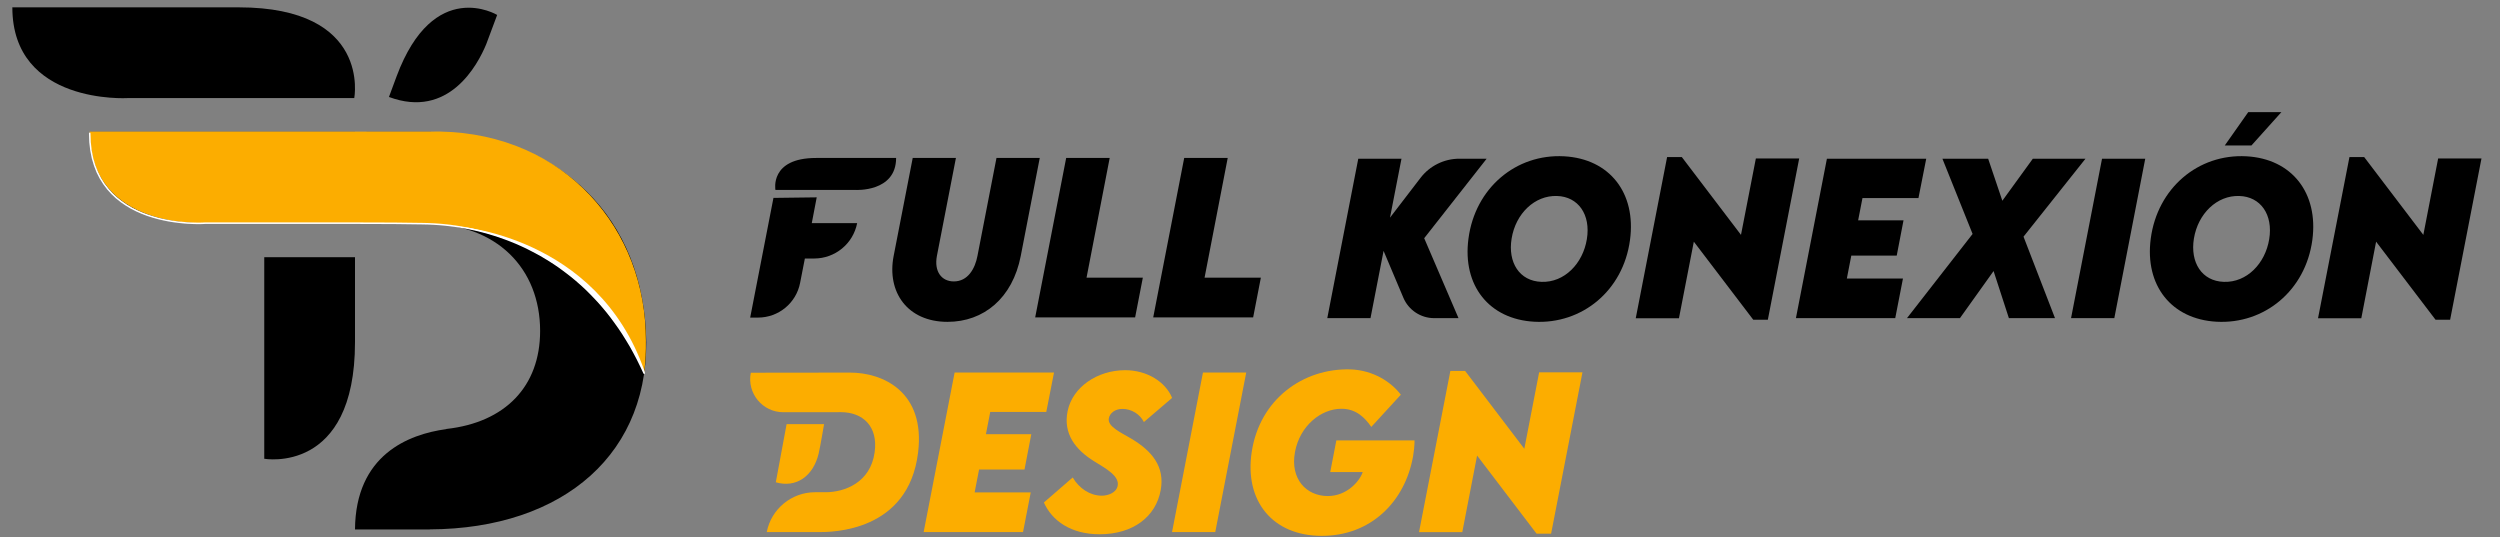 <?xml version="1.0" encoding="UTF-8"?>
<svg xmlns="http://www.w3.org/2000/svg" xmlns:xlink="http://www.w3.org/1999/xlink" xmlns:xodm="http://www.corel.com/coreldraw/odm/2003" xml:space="preserve" width="405px" height="87px" version="1.1" style="shape-rendering:geometricPrecision; text-rendering:geometricPrecision; image-rendering:optimizeQuality; fill-rule:evenodd; clip-rule:evenodd" viewBox="0 0 405 87">
 <rect x="0" y="0" width="405" height="87" fill="#808080" stroke="none"/>
 <defs>
  <style type="text/css">
   
    .fil3 {fill:white}
    .fil0 {fill:black;fill-rule:nonzero}
    .fil1 {fill:#FCAD00;fill-rule:nonzero}
    .fil2 {fill:white;fill-rule:nonzero}
   
  </style>
 </defs>
 <g id="Capa_x0020_1">
  <g id="_1515401325488">
   <g>
    <g>
     <g>
      <path class="fil0" d="M240.84 25.71l-4.42 0c-2.47,0 -4.8,1.15 -6.3,3.11l-4.94 6.44 1.86 -9.55 -7 0 -5.02 25.83 7 0 2.12 -10.9 3.2 7.58c0.84,2.01 2.82,3.32 5,3.32l3.94 0 -5.56 -12.95 10.12 -12.88z"></path>
      <path class="fil0" d="M257.07 38.75c-0.64,3.93 -3.62,7.04 -7.34,6.91 -3.59,-0.11 -5.48,-3.16 -4.85,-7 0.65,-4.06 3.75,-7.04 7.36,-6.91 3.42,0.1 5.49,3 4.83,7zm-3.68 -13.43c-7.82,-0.43 -14.43,5.16 -15.5,13.34 -1.01,7.61 3.36,13.06 10.66,13.46 7.74,0.42 14.41,-5.03 15.51,-13.24 1.03,-7.61 -3.3,-13.16 -10.67,-13.56z"></path>
      <polygon class="fil0" points="284.45,25.67 282.04,38.05 272.46,25.45 270.07,25.45 264.99,51.56 271.99,51.56 274.4,39.15 284.03,51.8 286.39,51.8 291.47,25.67 "></polygon>
      <polygon class="fil0" points="307.27,41.41 308.37,35.69 301.02,35.69 301.72,32.09 310.79,32.09 312.05,25.71 295.96,25.71 290.94,51.54 307.03,51.54 308.28,45.12 299.19,45.12 299.91,41.41 "></polygon>
      <polygon class="fil0" points="337.85,25.71 329.32,25.71 324.38,32.52 322.08,25.71 314.67,25.71 319.56,37.9 308.93,51.54 317.51,51.54 322.96,43.91 325.44,51.54 332.91,51.54 327.81,38.34 "></polygon>
      <polygon class="fil0" points="335.51,51.54 342.52,51.54 347.53,25.71 340.53,25.71 "></polygon>
      <polygon class="fil0" points="369.58,18.17 364.21,18.17 360.41,23.57 364.73,23.57 "></polygon>
      <path class="fil0" d="M367.61 38.75c-0.64,3.93 -3.62,7.04 -7.34,6.91 -3.59,-0.11 -5.48,-3.16 -4.86,-7 0.66,-4.06 3.75,-7.04 7.36,-6.91 3.43,0.1 5.5,3 4.84,7zm-3.69 -13.43c-7.82,-0.43 -14.42,5.16 -15.5,13.34 -1,7.61 3.37,13.06 10.66,13.46 7.74,0.42 14.41,-5.03 15.52,-13.24 1.02,-7.61 -3.31,-13.16 -10.68,-13.56z"></path>
      <polygon class="fil0" points="394.98,25.67 392.58,38.05 383,25.45 380.61,25.45 375.52,51.56 382.53,51.56 384.93,39.15 394.56,51.8 396.92,51.8 402,25.67 "></polygon>
     </g>
     <g>
      <path class="fil0" d="M161.43 25.59l-3.08 15.86c-0.39,2.07 -1.55,4.14 -3.83,4.14 -2,0 -3.22,-1.62 -2.74,-4.14l3.08 -15.86 -7 0 -3.09 15.88c-1.13,5.82 2.21,10.67 8.73,10.67 5.85,0 10.53,-3.83 11.86,-10.67l3.08 -15.88 -7.01 0z"></path>
      <polygon class="fil0" points="179.77,25.59 172.72,25.59 167.7,51.42 183.89,51.42 185.14,44.98 176.02,44.98 "></polygon>
      <polygon class="fil0" points="198.89,25.59 191.84,25.59 186.82,51.42 203.01,51.42 204.26,44.98 195.14,44.98 "></polygon>
      <path class="fil0" d="M132.31 31.97l-7.01 0.09 -3.77 19.39 1.27 0c3.33,0 6.19,-2.36 6.82,-5.63l0.77 -3.94 1.5 0c3.4,0 6.32,-2.4 6.97,-5.73l-7.35 0 0.8 -4.18z"></path>
      <path class="fil0" d="M138.57 25.59l-6.34 0c-7.6,-0.01 -6.61,5.18 -6.61,5.18l12.95 0c0,0 6.6,0.4 6.6,-5.18l-6.6 0z"></path>
     </g>
    </g>
    <g>
     <path class="fil1" d="M137.66 60.36l-16.03 0.02c-0.65,3.32 1.89,6.4 5.27,6.4l9.32 -0.01c3.57,0 6.06,2.31 5.47,6.51 -0.68,4.94 -4.92,6.46 -7.94,6.46l-1.7 0c-3.82,0 -7.11,2.71 -7.84,6.46l8.44 0c2.06,0 14.52,0 16.08,-12.89 1.2,-9.81 -5.66,-12.97 -11.07,-12.95z"></path>
     <path class="fil1" d="M132.62 73.48c0.28,-1.18 0.88,-4.77 0.88,-4.77l-6.07 0 -1.75 9.42c3.25,0.95 6.05,-0.93 6.94,-4.65z"></path>
     <polygon class="fil1" points="165.97,76.06 167.07,70.34 159.72,70.34 160.42,66.73 169.5,66.73 170.75,60.35 154.65,60.35 149.63,86.2 165.73,86.2 166.98,79.77 157.89,79.77 158.61,76.06 "></polygon>
     <path class="fil1" d="M183.32 71.09c-1.78,-1.05 -3.94,-2 -3.69,-3.33 0.15,-0.8 0.98,-1.52 2.2,-1.52 1.47,0 2.85,0.86 3.48,2.13l4.57 -3.91c-1.06,-2.6 -4.06,-4.49 -7.6,-4.49 -4.51,0 -8.52,2.74 -9.32,6.6 -0.77,3.69 1.27,6.3 4.33,8.18 1.99,1.22 4.09,2.4 3.77,3.96 -0.24,1.17 -1.64,1.59 -2.57,1.59 -1.9,0 -3.67,-1.17 -4.71,-2.95l-4.67 4.05c1.3,2.95 4.38,5.15 9.02,5.15 5.46,0 9.12,-2.87 9.9,-7.13 0.71,-3.82 -1.41,-6.35 -4.71,-8.33z"></path>
     <polygon class="fil1" points="189.87,86.2 196.87,86.2 201.89,60.35 194.88,60.35 "></polygon>
     <path class="fil1" d="M215.5 76.47l5.26 0c-0.41,1.32 -2.44,3.89 -5.66,3.89 -3.47,0 -6.13,-2.76 -5.31,-7.15 0.79,-4.25 4.23,-6.99 7.52,-6.99 2.32,0 3.75,1.36 4.84,2.94l4.79 -5.22c-1.57,-2.05 -4.44,-3.96 -8.16,-4.1 -7.66,-0.21 -14.7,4.82 -16,13.37 -1.2,7.89 3.32,13.6 11.37,13.6 7.94,0 13.48,-5.55 14.78,-12.94 0.13,-0.76 0.21,-1.57 0.23,-2.52l-12.67 0 -0.99 5.12z"></path>
     <polygon class="fil1" points="249.34,60.32 246.94,72.7 237.35,60.09 234.96,60.09 229.88,86.21 236.89,86.21 239.29,73.8 248.92,86.45 251.28,86.45 256.36,60.32 "></polygon>
    </g>
   </g>
   <g>
    <path class="fil0" d="M69.37 21.37l-11.86 0.01 0 -0.01 -4.5 0 -19.73 0 -18.7 0c-0.01,15.96 18.68,14.82 18.68,14.82l8.34 0 1.21 0 0 0 14.7 0 0 0.02 11.42 0c11.54,0 18.57,7.29 18.57,17.4 0,9.01 -5.68,14.83 -15.18,15.88l-0.04 0.03c-6.13,0.84 -14.68,4.18 -14.77,16.25l7.5 0 4.36 0 0.24 0 0 -0.01c21.75,-0.09 36.07,-12.44 35.03,-32.11 -1.06,-20.09 -15.77,-32.28 -35.27,-32.28z"></path>
    <path class="fil0" d="M20.7 15.89l36.69 0c0,0 2.8,-14.7 -18.73,-14.7l-17.96 0 -18.7 0c0,15.84 18.7,14.7 18.7,14.7z"></path>
    <path class="fil0" d="M57.51 41.67l-14.7 0 0 32.65c0,0 14.71,2.62 14.7,-18.91l0 -13.74z"></path>
    <path class="fil0" d="M78.77 7.16l1.77 -4.74c0,0 -10.28,-6.21 -16.3,9.97l-1.23 3.32c9.67,3.6 14.35,-5.14 15.76,-8.55z"></path>
    <path class="fil1" d="M63.87 36.15l-6.4 -0.01 -14.7 0 0 0 -1.21 0 -8.34 0c0,0 -18.69,1.13 -18.68,-14.82l18.7 0 19.73 0 4.5 0 0 0 11.86 0c20.75,-0.59 34.58,14.36 35.27,32.27 0.17,4.42 -0.24,6.43 -0.25,6.85 -5.62,-12.59 -14.4,-18.62 -21.91,-21.54 -4.45,-1.74 -9.19,-2.62 -13.97,-2.68l-4.6 -0.07z"></path>
    <g>
     <path class="fil2" d="M104.46 60.41c0.03,0.06 0,0.14 -0.06,0.16 -0.06,0.03 -0.14,0 -0.16,-0.06l0.22 -0.1zm-22.06 -21.38l0.09 -0.23 0 0 0.71 0.28 0.72 0.3 0.72 0.33 0.73 0.34 0.73 0.36 0.73 0.39 0.74 0.41 0.74 0.43 0.74 0.45 0.74 0.48 0.74 0.5 0.74 0.53 0.73 0.55 0.74 0.58 0.73 0.6 0.72 0.64 0.72 0.66 0.71 0.69 0.7 0.73 0.7 0.75 0.69 0.78 0.68 0.81 0.67 0.85 0.65 0.88 0.65 0.91 0.63 0.95 0.62 0.98 0.6 1.02 0.59 1.05 0.57 1.09 0.55 1.13 0.54 1.16 -0.22 0.1 -0.54 -1.16 -0.55 -1.12 -0.57 -1.08 -0.58 -1.05 -0.61 -1.01 -0.61 -0.98 -0.63 -0.94 -0.64 -0.9 -0.65 -0.88 -0.66 -0.84 -0.68 -0.81 -0.68 -0.78 -0.7 -0.74 -0.7 -0.72 -0.7 -0.69 -0.72 -0.66 -0.72 -0.63 -0.72 -0.6 -0.73 -0.57 -0.73 -0.55 -0.73 -0.53 -0.74 -0.5 -0.73 -0.47 -0.74 -0.45 -0.73 -0.43 -0.74 -0.4 -0.73 -0.38 -0.72 -0.37 -0.73 -0.34 -0.71 -0.32 -0.71 -0.3 -0.71 -0.28 0 0zm0 0c-0.06,-0.02 -0.09,-0.1 -0.07,-0.16 0.02,-0.06 0.1,-0.1 0.16,-0.07l-0.09 0.23zm-13.93 -2.67l0 -0.25 0 0 0.45 0.01 0.45 0.01 0.45 0.02 0.45 0.02 0.44 0.03 0.45 0.03 0.45 0.04 0.44 0.04 0.45 0.05 0.45 0.05 0.44 0.06 0.44 0.06 0.45 0.07 0.44 0.07 0.44 0.08 0.44 0.08 0.44 0.08 0.44 0.09 0.44 0.1 0.43 0.1 0.44 0.11 0.43 0.11 0.44 0.11 0.43 0.12 0.43 0.13 0.43 0.13 0.42 0.14 0.43 0.14 0.43 0.14 0.42 0.15 0.42 0.16 0.42 0.16 -0.09 0.23 -0.42 -0.16 -0.42 -0.15 -0.42 -0.15 -0.42 -0.15 -0.42 -0.14 -0.43 -0.13 -0.42 -0.13 -0.43 -0.13 -0.43 -0.12 -0.43 -0.11 -0.43 -0.11 -0.43 -0.11 -0.44 -0.1 -0.43 -0.09 -0.44 -0.09 -0.43 -0.09 -0.44 -0.08 -0.44 -0.07 -0.44 -0.08 -0.44 -0.06 -0.44 -0.06 -0.44 -0.06 -0.45 -0.05 -0.44 -0.05 -0.44 -0.04 -0.45 -0.04 -0.44 -0.03 -0.45 -0.03 -0.44 -0.02 -0.45 -0.02 -0.45 -0.01 -0.44 -0.01 0 0zm0 0c-0.07,0 -0.12,-0.06 -0.12,-0.13 0,-0.06 0.05,-0.12 0.12,-0.12l0 0.25zm-4.6 -0.31l4.6 0.06 0 0.25 -4.6 -0.06 0 -0.25 0 0zm0 0.25c-0.07,0 -0.13,-0.06 -0.13,-0.13 0,-0.07 0.06,-0.12 0.13,-0.12l0 0.25zm-6.39 -0.27l6.39 0.02 0 0.25 -6.39 -0.02 0 -0.25zm0 0.25c-0.07,0 -0.13,-0.06 -0.13,-0.13 0,-0.06 0.06,-0.12 0.13,-0.12l0 0.25zm-14.7 -0.25l14.7 0 0 0.25 -14.7 0 0 0 0 -0.25zm0 0.25c-0.07,0 -0.13,-0.06 -0.13,-0.13 0,-0.06 0.06,-0.12 0.13,-0.12l0 0.25zm0 -0.13l0 0 0 0 0 0 0 0.13 0 -0.13zm0 0.13c-0.07,0 -0.13,-0.06 -0.13,-0.13 0,-0.06 0.06,-0.12 0.13,-0.12l0 0.25zm-1.22 -0.25l1.22 0 0 0.25 -1.22 0 0 0 0 -0.25zm0 0.25c-0.07,0 -0.12,-0.06 -0.12,-0.13 0,-0.06 0.05,-0.12 0.12,-0.12l0 0.25zm-8.33 -0.25l8.33 0 0 0.25 -8.33 0 -0.01 -0.25 0.01 0zm0 0.25c-0.07,0 -0.13,-0.06 -0.13,-0.13 0,-0.06 0.06,-0.12 0.13,-0.12l0 0.25zm-18.82 -14.68l0.25 0 0.05 1.43 0.15 1.34 0.25 1.24 0.34 1.15 0.42 1.06 0.49 0.98 0.56 0.9 0.63 0.82 0.67 0.75 0.73 0.68 0.76 0.61 0.8 0.55 0.83 0.49 0.85 0.43 0.86 0.38 0.87 0.33 0.87 0.28 0.86 0.25 0.85 0.2 0.83 0.16 0.81 0.14 0.76 0.1 0.73 0.07 0.68 0.06 0.63 0.03 0.56 0.02 0.5 0.01 0.42 0 0.34 -0.01 0.25 -0.01 0.16 -0.01 0.05 0 0.02 0.25 -0.06 0 -0.16 0.01 -0.25 0.01 -0.35 0.01 -0.42 0 -0.5 -0.01 -0.57 -0.02 -0.63 -0.03 -0.69 -0.06 -0.74 -0.08 -0.77 -0.1 -0.81 -0.13 -0.84 -0.17 -0.86 -0.2 -0.88 -0.25 -0.88 -0.28 -0.88 -0.34 -0.87 -0.38 -0.86 -0.44 -0.84 -0.5 -0.82 -0.56 -0.78 -0.62 -0.74 -0.7 -0.69 -0.76 -0.63 -0.84 -0.57 -0.91 -0.51 -1 -0.42 -1.09 -0.35 -1.17 -0.25 -1.26 -0.16 -1.36 -0.05 -1.45zm0 0c0,-0.07 0.06,-0.13 0.12,-0.13 0.07,0 0.13,0.06 0.13,0.13l-0.25 0z"></path>
    </g>
    <path class="fil3" d="M104.42 60.62c-0.03,-0.06 0.05,-0.32 -0.02,-0.53 -7.72,-22.1 -30.49,-23.42 -30.49,-23.42 0,0 3.02,0.36 7.52,1.87 4.57,1.53 10.56,5.02 14.78,9.56 3.09,3.31 5.99,7.31 8.21,12.52z"></path>
   </g>
  </g>
 </g>
</svg>

